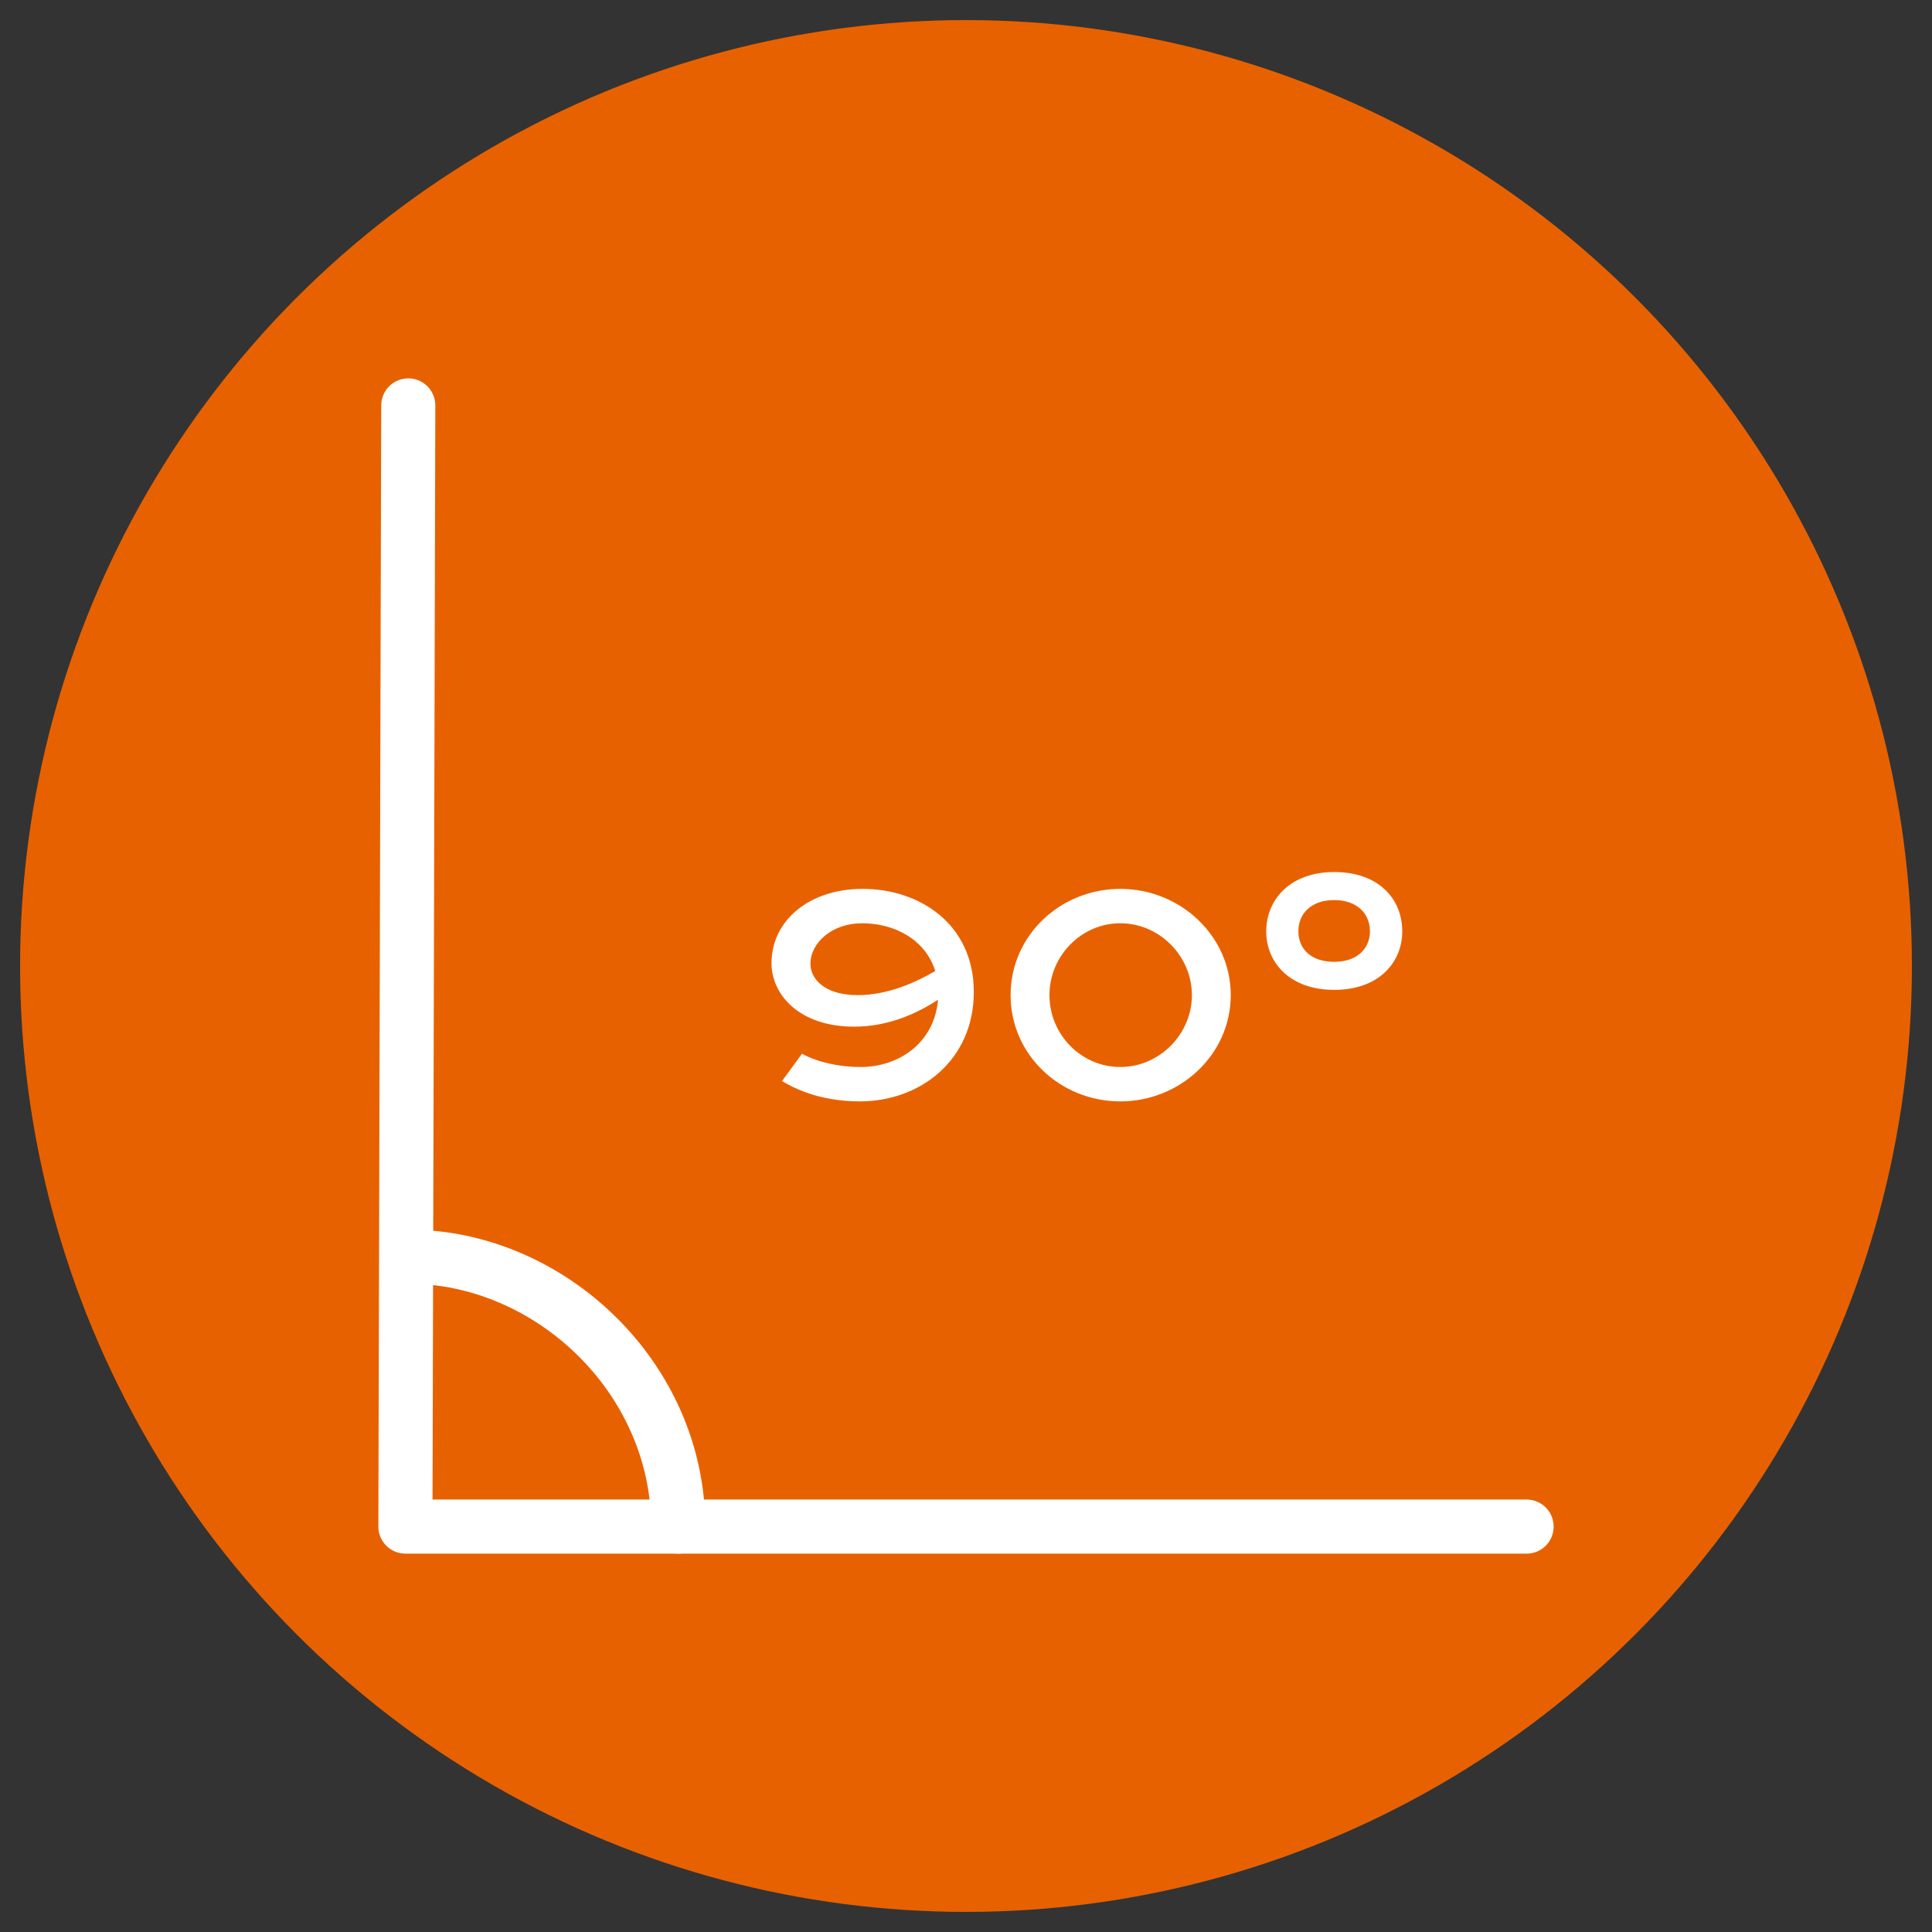 <?xml version="1.0" encoding="UTF-8"?>
<svg id="Layer_1" data-name="Layer 1" xmlns="http://www.w3.org/2000/svg" viewBox="0 0 250 250">
  <rect x="0" y="0" width="250" height="250" fill="#333333" stroke="none"/>
  <defs>
    <style>
      .cls-1 {
        fill: none;
        stroke: #fff;
        stroke-linecap: round;
        stroke-linejoin: round;
        stroke-width: 7px;
      }

      .cls-2 {
        fill: #e86100;
      }

      .cls-2, .cls-3 {
        stroke-width: 0px;
      }

      .cls-3 {
        fill: #fff;
      }
    </style>
  </defs>
  <circle class="cls-2" cx="125" cy="125" r="122.4"/>
  <g>
    <g>
      <polyline class="cls-1" points="52.83 52.46 52.46 197.54 197.54 197.54"/>
      <path class="cls-1" d="M52.83,162.61c18.31,0,34.93,15.64,34.93,34.93"/>
    </g>
    <g>
      <path class="cls-3" d="M103.77,136.35c2,1.09,4.76,1.72,7.58,1.72,5.04,0,9.57-3.18,10.03-8.71-2.54,1.68-6.31,3.49-10.84,3.49-7.26,0-10.71-4.27-10.71-8.21,0-5.49,4.85-9.62,11.8-9.62,7.35,0,14.38,4.54,14.38,13.34s-6.9,14.16-14.75,14.16c-5.63,0-8.98-2-10.07-2.63l2.59-3.54ZM121.02,125.64c-1.27-4.04-5.22-6.17-9.48-6.17-3.9,0-6.67,2.54-6.67,5.26,0,1.82,1.68,4.04,6.13,4.04,3.9,0,7.58-1.68,10.03-3.13Z"/>
      <path class="cls-3" d="M144.97,115.02c7.76,0,14.29,6.08,14.29,13.75s-6.53,13.75-14.29,13.75-14.2-6.03-14.2-13.75,6.44-13.75,14.2-13.75ZM144.97,138.07c5.04,0,9.26-4.22,9.26-9.3s-4.22-9.3-9.26-9.3-9.17,4.22-9.17,9.3,4.08,9.3,9.17,9.3Z"/>
      <path class="cls-3" d="M181.45,120.51c0,4.04-3.04,7.58-8.8,7.58s-8.8-3.54-8.8-7.58,3.04-7.67,8.8-7.67,8.8,3.49,8.8,7.67ZM177.27,120.51c0-2.22-1.59-4.04-4.63-4.04s-4.63,1.81-4.63,4.04,1.59,3.95,4.63,3.95,4.63-1.77,4.63-3.95Z"/>
    </g>
  </g>
</svg>